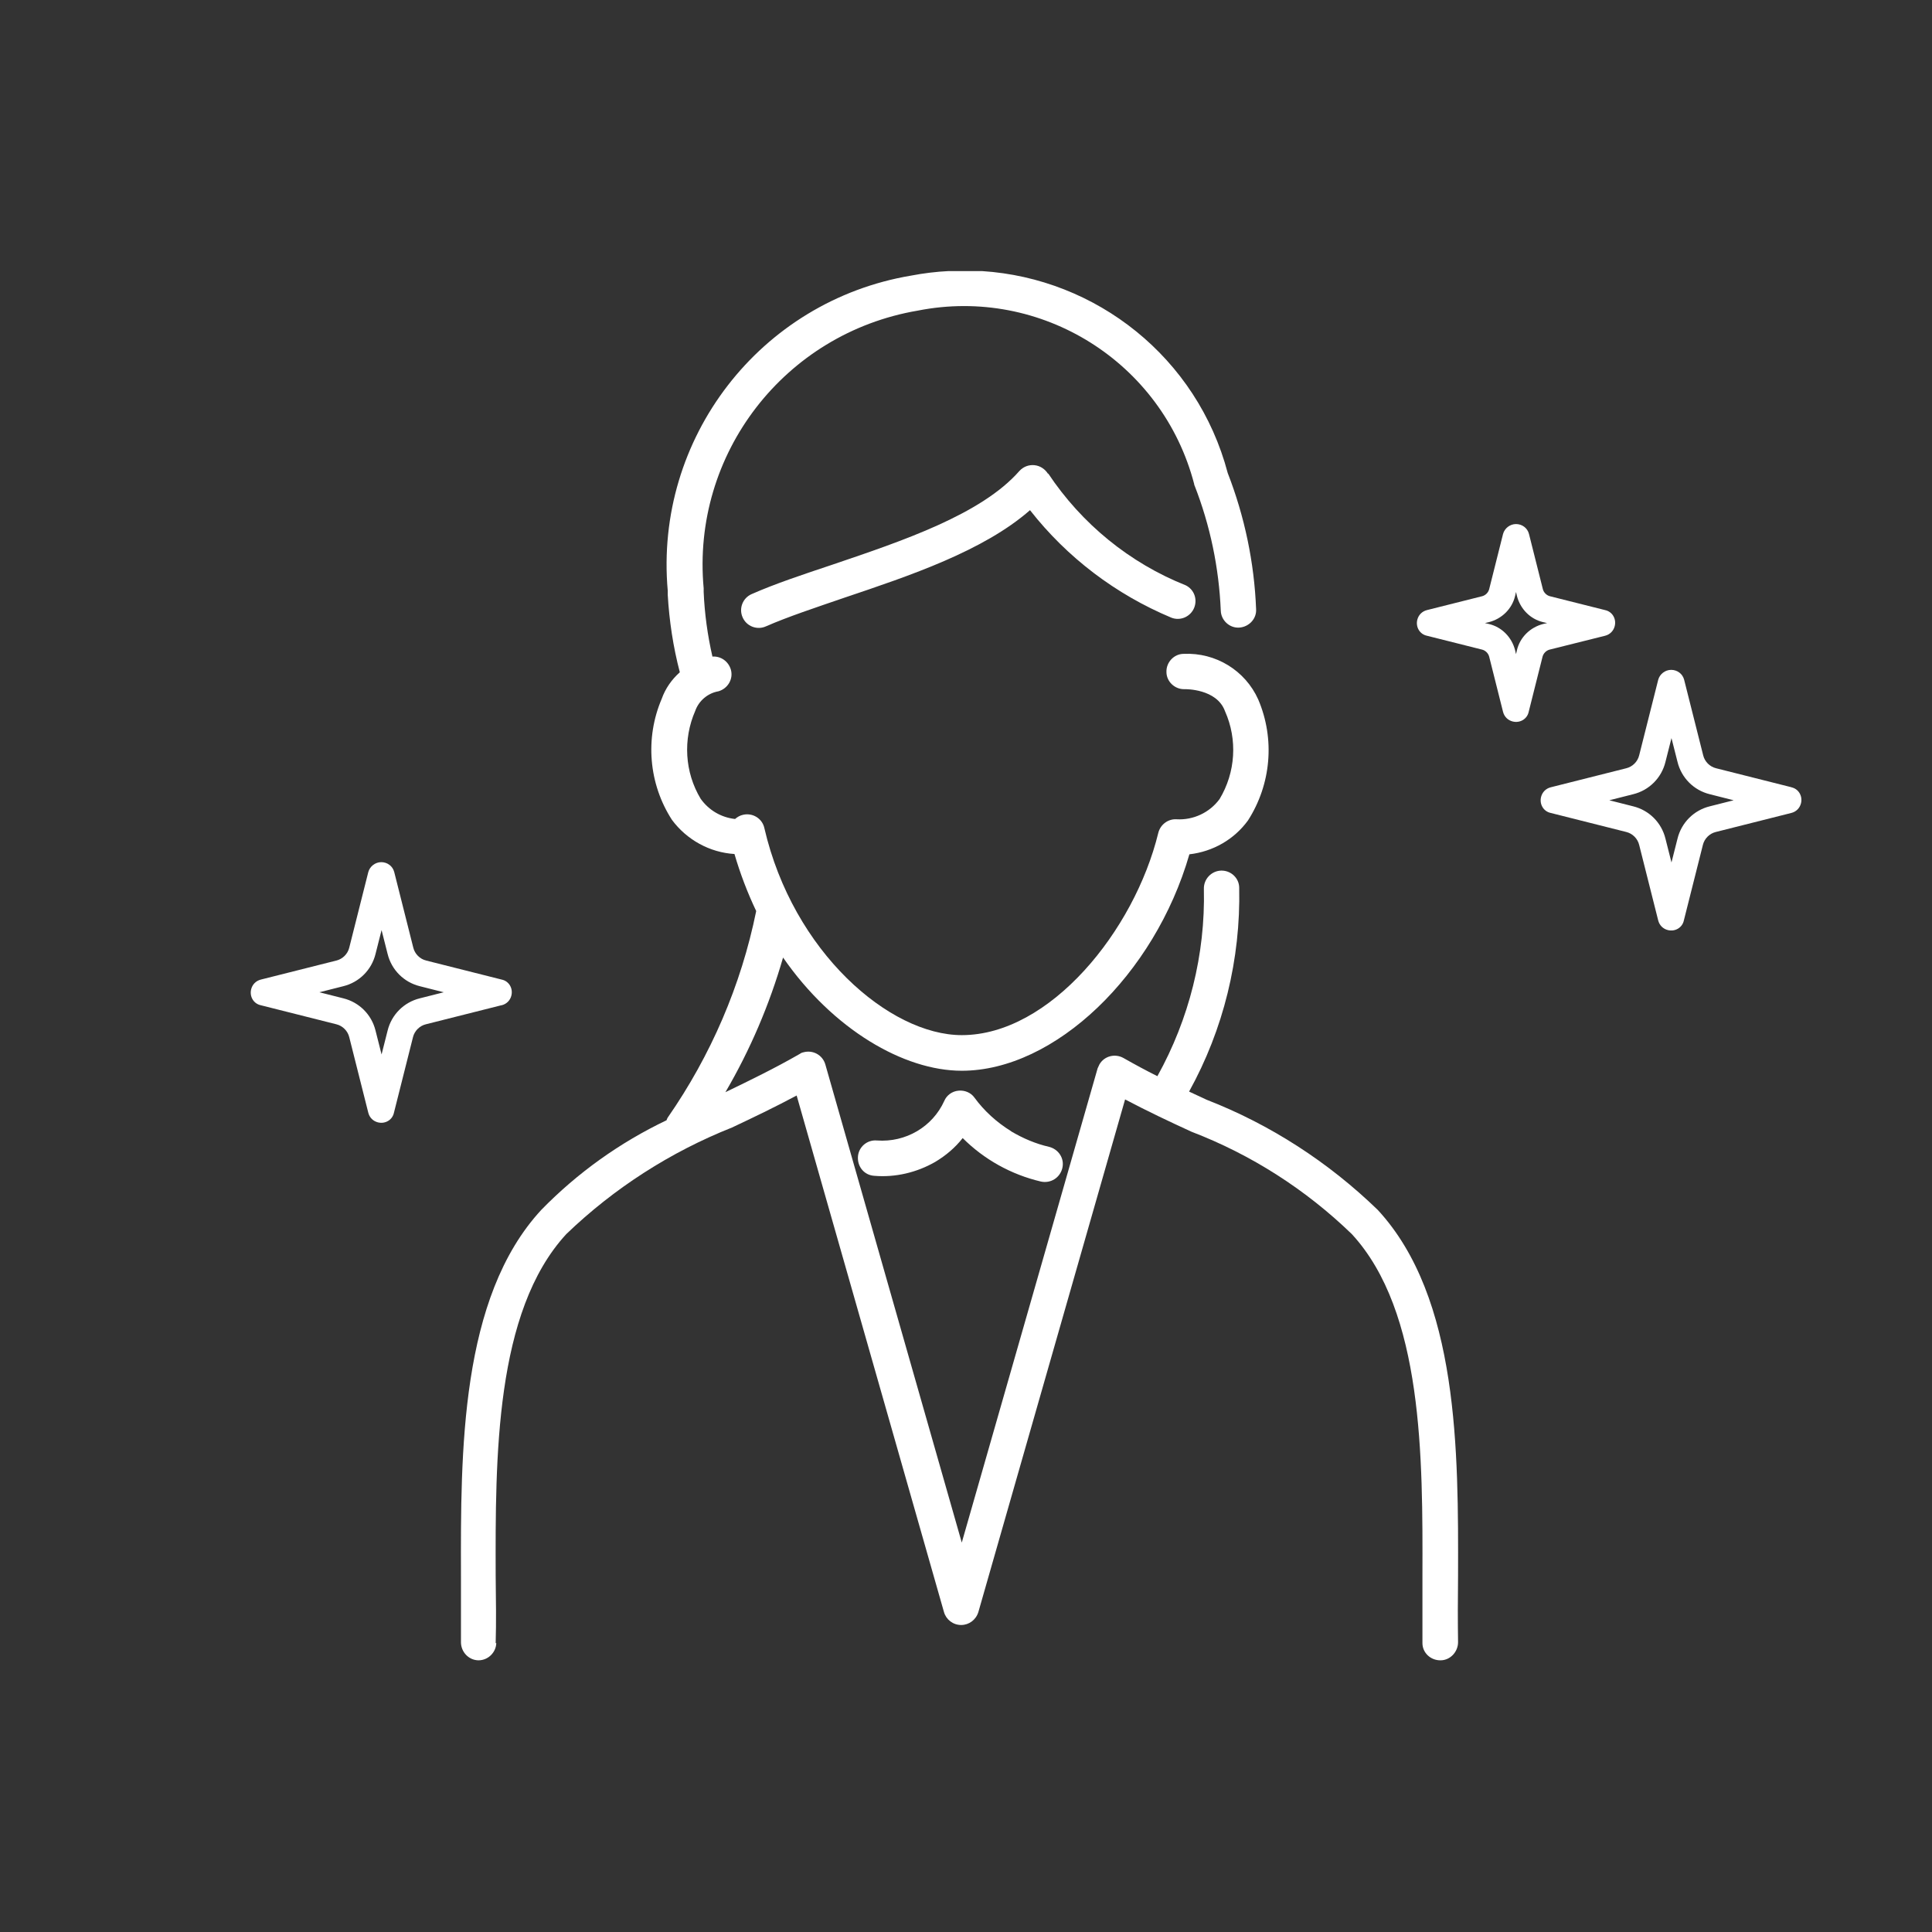 <?xml version="1.0" encoding="UTF-8"?>
<svg id="_レイヤー_1" data-name="レイヤー 1" xmlns="http://www.w3.org/2000/svg" viewBox="0 0 64 64">
  <rect x="0" y="0" width="64" height="64" fill="#333333" stroke="none"/>
  <defs>
    <style>
      .cls-1 {
        fill: #fff;
        stroke-width: 0px;
      }
    </style>
  </defs>
  <path class="cls-1" d="M33.49,37.47c-.47-.29-.89-.67-1.21-1.11-.12-.17-.33-.25-.53-.23-.21.02-.39.15-.47.34-.39.86-1.28,1.38-2.23,1.31-.32-.03-.61.21-.63.54s.21.61.54.63c.7.06,1.41-.11,2.02-.46.35-.21.66-.47.91-.79.71.71,1.61,1.21,2.59,1.44.32.07.63-.12.71-.44s-.12-.63-.44-.71c-.44-.1-.86-.28-1.25-.51Z"/>
  <path class="cls-1" d="M34.72,15.7c-.1-.16-.26-.27-.45-.29-.19-.02-.37.05-.5.19-1.26,1.44-3.88,2.32-6.18,3.1-.99.33-1.92.64-2.69.98-.3.13-.43.48-.3.77.13.3.48.43.77.3.73-.32,1.64-.62,2.6-.95,2.17-.73,4.61-1.55,6.15-2.9,1.23,1.57,2.84,2.79,4.68,3.56.3.12.64-.03.76-.33.11-.28,0-.6-.28-.74h0c-1.86-.74-3.45-2.04-4.56-3.71Z"/>
  <g>
    <path class="cls-1" d="M16.42,54.43c.02-.7.01-1.44,0-2.23-.01-3.9-.03-8.75,2.34-11.32,1.58-1.52,3.45-2.72,5.49-3.53.7-.33,1.43-.68,2.14-1.06l4.88,17.11c.07.25.3.43.57.43.26,0,.49-.17.57-.43l4.86-16.98c.74.39,1.48.74,2.2,1.07,1.98.76,3.78,1.91,5.31,3.39,2.37,2.57,2.35,7.42,2.34,11.32,0,.79,0,1.53,0,2.23,0,.32.27.57.59.57h.01c.32,0,.58-.28.58-.6-.01-.68-.01-1.42,0-2.2h0c.01-4.1.03-9.21-2.66-12.12-1.63-1.58-3.56-2.83-5.67-3.65l-.58-.27c1.14-2.06,1.71-4.39,1.66-6.75,0-.32-.27-.57-.58-.57h-.02c-.32.01-.58.28-.57.61h0c.05,2.17-.49,4.31-1.54,6.2-.38-.19-.75-.39-1.12-.6-.28-.16-.64-.07-.8.21-.02.04-.04.09-.06.13l-4.5,15.71-4.52-15.84c-.09-.31-.41-.49-.73-.4-.05.01-.09.03-.13.06-.8.46-1.64.87-2.45,1.26.82-1.4,1.46-2.9,1.91-4.46,1.65,2.38,4,3.75,5.92,3.75,3.08,0,6.39-3.18,7.54-7.17.78-.09,1.48-.49,1.94-1.12.77-1.2.9-2.7.34-4.01-.43-.96-1.41-1.56-2.47-1.51-.32,0-.58.28-.57.6,0,.32.28.58.6.57h.02s1.05-.02,1.32.73c.42.94.35,2.03-.18,2.91-.33.45-.87.7-1.42.67-.28-.02-.54.17-.61.45-.79,3.24-3.59,6.7-6.51,6.7-2.39,0-5.59-2.75-6.54-6.86-.07-.32-.39-.51-.7-.44-.1.02-.19.07-.27.14-.46-.05-.87-.29-1.14-.67-.53-.88-.59-1.97-.18-2.91.12-.34.42-.59.77-.65.31-.09.5-.41.41-.72-.08-.27-.33-.45-.61-.43-.16-.7-.26-1.42-.29-2.14v-.12c-.41-4.45,2.68-8.45,7.09-9.2,4.09-.81,8.11,1.71,9.16,5.75,0,.01,0,.03.01.04.52,1.33.81,2.73.87,4.15.01.32.29.58.61.56s.58-.29.56-.61c-.06-1.54-.38-3.07-.94-4.51-1.01-3.83-4.36-6.45-8.14-6.69h-1.11c-.41.02-.82.07-1.24.15-5,.84-8.51,5.39-8.06,10.44v.14c.05.86.18,1.72.4,2.56-.27.24-.48.54-.6.88-.56,1.31-.43,2.82.34,4.01.49.66,1.25,1.08,2.07,1.13.19.65.43,1.28.72,1.89-.5,2.46-1.5,4.78-2.93,6.84-.02.03-.03.06-.04.09-1.55.74-2.95,1.74-4.15,2.97-2.69,2.91-2.67,8.02-2.66,12.12,0,.78,0,1.52,0,2.2,0,.32.25.59.57.6h.01c.32,0,.58-.26.59-.57Z"/>
    <path class="cls-1" d="M49.79,17.69l-.46,1.83c-.03.11-.12.2-.23.23l-1.83.46c-.16.04-.28.16-.32.32-.06.24.08.48.32.53l1.83.46c.11.03.2.12.23.23l.46,1.83c.04.16.16.28.32.32.24.06.48-.08.53-.32l.46-1.83c.03-.11.12-.2.23-.23l1.84-.46c.16-.04.28-.16.32-.32.06-.24-.08-.48-.32-.53l-1.83-.46c-.11-.03-.2-.12-.23-.23l-.46-1.83c-.05-.2-.23-.33-.43-.33-.2,0-.38.14-.43.33ZM50.22,19.61l.03.13c.11.43.44.77.87.87l.13.03-.13.03c-.43.11-.77.44-.87.87l-.03.13-.03-.13c-.11-.43-.44-.77-.87-.87l-.13-.03.13-.03c.43-.11.77-.44.87-.87l.03-.13Z"/>
    <path class="cls-1" d="M59.35,26.08l-2.5-.63c-.21-.05-.38-.22-.43-.43l-.63-2.5c-.05-.2-.23-.33-.43-.33-.2,0-.38.14-.43.33l-.63,2.5c-.05.21-.22.38-.43.43l-2.5.63c-.16.04-.28.16-.32.32-.06.24.08.48.32.53l2.5.63c.21.05.38.22.43.43l.63,2.5c.04.16.16.28.32.32.24.06.48-.08.53-.32l.63-2.5c.05-.21.22-.38.43-.43l2.5-.63c.16-.04.28-.16.32-.32.06-.24-.08-.48-.32-.53ZM56.64,26.71c-.53.13-.94.54-1.07,1.07l-.2.79-.2-.79c-.13-.53-.54-.94-1.07-1.07l-.79-.2.79-.2c.53-.13.94-.54,1.07-1.07l.2-.79.2.79c.13.53.54.94,1.07,1.07l.79.2-.79.2Z"/>
    <path class="cls-1" d="M16.62,33.3c.16-.04.28-.16.32-.32.06-.24-.08-.48-.32-.53l-2.5-.63c-.21-.05-.38-.22-.43-.43l-.63-2.5c-.05-.2-.23-.33-.43-.33-.2,0-.38.14-.43.33l-.63,2.5c-.05.21-.22.38-.43.43l-2.5.63c-.16.04-.28.16-.32.32-.06.24.08.48.32.53l2.5.63c.21.05.38.22.43.43l.63,2.5c.04.16.16.28.32.32.24.06.48-.08.53-.32l.63-2.5c.05-.21.22-.38.43-.43l2.5-.63ZM13.91,33.07c-.53.13-.94.54-1.07,1.07l-.2.79-.2-.79c-.13-.53-.54-.94-1.07-1.07l-.79-.2.79-.2c.53-.13.94-.54,1.07-1.07l.2-.79.2.79c.13.53.54.94,1.07,1.07l.79.2-.79.2Z"/>
  </g>
</svg>